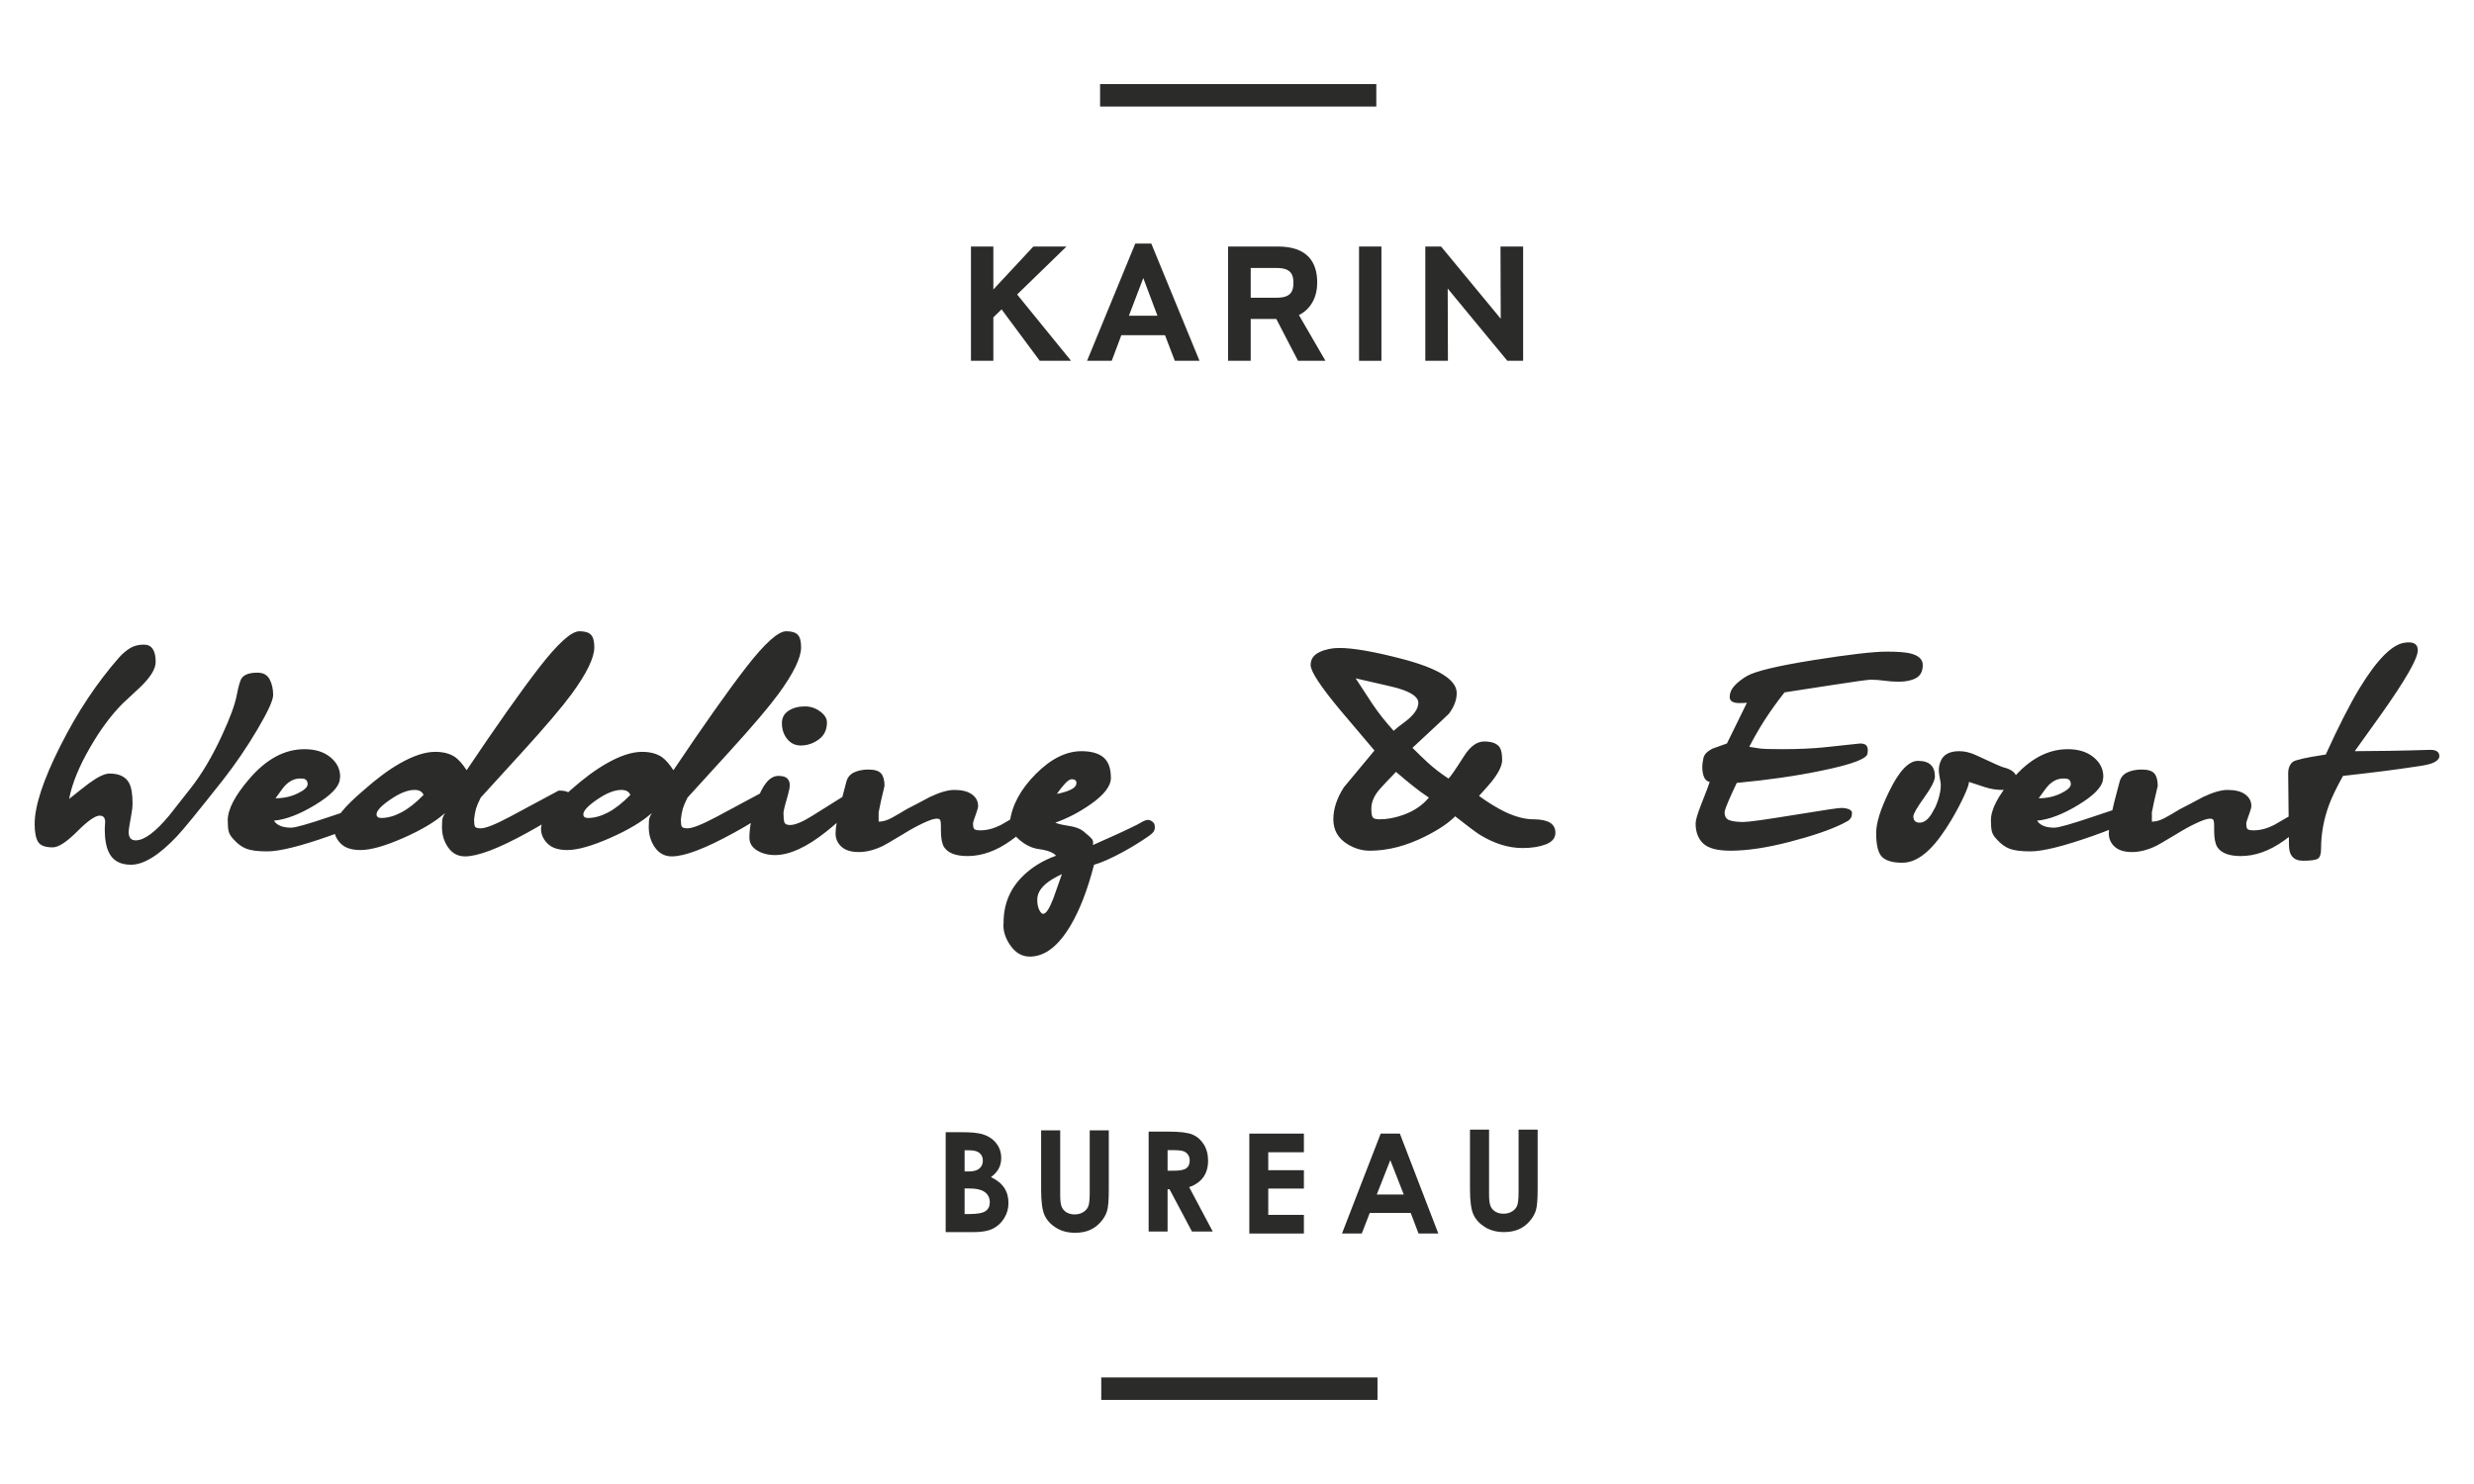 <?xml version="1.0" encoding="UTF-8"?> <!-- Creator: CorelDRAW --> <svg xmlns="http://www.w3.org/2000/svg" xmlns:xlink="http://www.w3.org/1999/xlink" xmlns:xodm="http://www.corel.com/coreldraw/odm/2003" xml:space="preserve" width="50mm" height="30mm" style="shape-rendering:geometricPrecision; text-rendering:geometricPrecision; image-rendering:optimizeQuality; fill-rule:evenodd; clip-rule:evenodd" viewBox="0 0 5000 3000"> <defs> <style type="text/css"> <![CDATA[ .fil1 {fill:#2B2B2A} .fil0 {fill:#2B2B2A;fill-rule:nonzero} ]]> </style> </defs> <g id="Слой_x0020_1">  <g id="_105553219075488"> <path class="fil0" d="M384.26 1594.84c23.23,-29.26 44.86,-65.72 64.91,-109.39 15.83,-34.21 25.6,-60.88 29.29,-80.02 3.69,-19.13 7.12,-30.72 10.28,-34.77 5.29,-7.2 15.84,-10.81 31.67,-10.81 11.61,0 19.79,4.5 24.54,13.51 4.75,9 7.12,19.58 7.12,31.74 0,10.35 -10.55,33.42 -31.66,69.21 -21.11,35.78 -44.32,69.89 -69.66,102.3 -50.13,63.47 -81,101.28 -92.61,113.44 -36.4,38.71 -67.53,58.07 -93.39,58.07 -22.17,0 -37.2,-8.55 -45.12,-25.66 -5.28,-11.25 -7.92,-26.79 -7.92,-46.59 0.54,-6.3 0.8,-11.03 0.8,-14.18 0,-8.56 -3.69,-12.83 -11.08,-12.83 -8.97,0 -24.15,10.69 -45.52,32.07 -21.37,21.39 -37.86,32.07 -49.46,32.07 -15.3,0 -25.21,-3.82 -29.68,-11.47 -4.49,-7.66 -6.73,-19.58 -6.73,-35.79 0,-36.46 17.28,-89.02 51.84,-157.67 34.57,-68.65 74.27,-128.4 119.12,-179.28 7.39,-8.1 14.91,-14.4 22.56,-18.9 7.65,-4.51 16.76,-6.76 27.31,-6.76 15.83,0 23.75,11.71 23.75,35.12 0,13.95 -10.56,31.06 -31.67,51.31 -11.61,10.81 -23.21,21.62 -34.82,32.41 -23.75,23.87 -45.91,53.8 -66.49,89.81 -22.17,38.27 -36.15,72.71 -41.95,103.32 17.41,-13.96 30.87,-24.54 40.37,-31.74 17.94,-13.05 31.65,-19.58 41.15,-19.58 19.53,0 32.72,6.3 39.59,18.91 4.74,8.54 7.12,22.73 7.12,42.54 0,5.4 -0.8,12.37 -2.38,20.92 -3.7,20.26 -5.54,32.19 -5.54,35.8 0,11.25 4.75,16.87 14.25,16.87 17.41,0 40.1,-16.87 68.07,-50.64 18.99,-24.31 32.98,-42.09 41.94,-53.34zm369.65 49.97c0,9.45 -29.42,24.53 -88.26,45.24 -58.83,20.7 -100.65,31.06 -125.45,31.06 -19,0 -33.11,-1.8 -42.35,-5.4 -9.23,-3.61 -17.81,-9.91 -25.72,-18.91 -5.28,-5.4 -8.58,-10.69 -9.9,-15.87 -1.32,-5.17 -1.97,-12.72 -1.97,-22.62 0,-22.05 14.51,-49.97 43.53,-83.73 34.3,-40.07 71.49,-60.09 111.6,-60.09 21.63,0 39.05,5.4 52.24,16.2 13.19,10.8 19.79,23.86 19.79,39.16 -0.53,3.15 -0.79,5.4 -0.79,6.76 -2.12,14.85 -18.74,31.73 -49.87,50.64 -31.13,18.9 -58.83,29.49 -83.11,31.74 5.81,9.45 17.42,14.18 34.84,14.18 8.44,0 34.29,-7.32 77.56,-21.95 43.27,-14.63 65.17,-21.94 65.69,-21.94 8.45,0 14.25,0.79 17.42,2.36 3.16,1.58 4.75,5.96 4.75,13.17zm-144.05 -70.91c-11.61,-0.9 -22.17,3.15 -31.67,12.16 -3.17,2.7 -10.29,11.93 -21.37,27.68 16.36,0 31.26,-3.26 44.73,-9.78 13.45,-6.54 20.18,-12.73 20.18,-18.58 0,-7.65 -3.96,-11.48 -11.87,-11.48zm542.97 43.89c0,11.71 -29.02,33.55 -87.07,65.5 -58.04,31.97 -99.99,47.94 -125.85,47.94 -14.25,0 -25.59,-5.96 -34.04,-17.88 -8.44,-11.94 -12.66,-25.78 -12.66,-41.53 0,-3.61 0.14,-7.77 0.4,-12.5 0.26,-4.72 2.24,-10.01 5.93,-15.86 -19.52,17.55 -47.75,34.43 -84.69,50.64 -36.93,16.21 -65.69,24.31 -86.28,24.31 -17.94,0 -31.26,-4.39 -39.96,-13.17 -8.71,-8.78 -13.06,-18.57 -13.06,-29.37 0,-10.81 5.27,-22.74 15.83,-35.79 8.97,-11.26 23.74,-25.66 44.32,-43.21 25.86,-22.97 49.86,-40.74 72.03,-53.35 27.44,-15.75 51.45,-23.63 72.02,-23.63 16.36,0 29.82,3.59 40.37,10.8 7.39,5.4 15.04,14.18 22.96,26.34 61.74,-91.84 110.55,-160.94 146.43,-207.3 37.99,-49.07 65.17,-73.61 81.53,-73.61 11.08,0 18.85,2.37 23.34,7.09 4.49,4.73 6.73,13.17 6.73,25.32 0,21.16 -15.3,52.67 -45.91,94.54 -19.52,26.56 -52.24,65.05 -98.14,115.47 -55.41,60.76 -83.91,92.05 -85.49,93.85 -4.74,9.45 -7.91,16.89 -9.49,22.29 -1.59,5.4 -2.91,12.61 -3.97,21.6 0,6.76 0.54,11.49 1.59,14.18 1.06,2.71 5.01,4.05 11.87,4.05 10.03,0 29.82,-7.87 59.37,-23.63 32.71,-17.55 65.43,-35.11 98.14,-52.67 10.03,0 16.49,1.24 19.4,3.72 2.9,2.47 4.35,7.76 4.35,15.86zm-296.81 -10.8c-2.65,-6.75 -8.72,-10.12 -18.22,-10.12 -13.71,0 -29.94,6.41 -48.67,19.24 -18.74,12.82 -28.1,22.84 -28.1,30.04 0,4.96 3.16,7.44 9.5,7.44 12.66,0 26.12,-3.72 40.37,-11.15 14.25,-7.43 29.28,-19.24 45.12,-35.45zm714.73 10.8c0,11.71 -29.02,33.55 -87.06,65.5 -58.05,31.97 -100,47.94 -125.86,47.94 -14.24,0 -25.58,-5.96 -34.03,-17.88 -8.45,-11.94 -12.66,-25.78 -12.66,-41.53 0,-3.61 0.13,-7.77 0.39,-12.5 0.26,-4.72 2.24,-10.01 5.94,-15.86 -19.52,17.55 -47.76,34.43 -84.69,50.64 -36.94,16.21 -65.7,24.31 -86.28,24.31 -17.94,0 -31.26,-4.39 -39.97,-13.17 -8.71,-8.78 -13.06,-18.57 -13.06,-29.37 0,-10.81 5.27,-22.74 15.83,-35.79 8.97,-11.26 23.75,-25.66 44.32,-43.21 25.86,-22.97 49.87,-40.74 72.03,-53.35 27.44,-15.75 51.45,-23.63 72.03,-23.63 16.36,0 29.82,3.59 40.36,10.8 7.4,5.4 15.04,14.18 22.96,26.34 61.74,-91.84 110.55,-160.94 146.43,-207.3 37.99,-49.07 65.17,-73.61 81.53,-73.61 11.08,0 18.86,2.37 23.34,7.09 4.49,4.73 6.74,13.17 6.74,25.32 0,21.16 -15.31,52.67 -45.92,94.54 -19.52,26.56 -52.24,65.05 -98.14,115.47 -55.41,60.76 -83.9,92.05 -85.48,93.85 -4.75,9.45 -7.92,16.89 -9.5,22.29 -1.59,5.4 -2.91,12.61 -3.96,21.6 0,6.76 0.53,11.49 1.59,14.18 1.05,2.71 5.01,4.05 11.87,4.05 10.02,0 29.81,-7.87 59.36,-23.63 32.71,-17.55 65.43,-35.11 98.14,-52.67 10.04,0 16.5,1.24 19.4,3.72 2.9,2.47 4.35,7.76 4.35,15.86zm-296.81 -10.8c-2.65,-6.75 -8.71,-10.12 -18.21,-10.12 -13.72,0 -29.95,6.41 -48.68,19.24 -18.74,12.82 -28.09,22.84 -28.09,30.04 0,4.96 3.16,7.44 9.49,7.44 12.66,0 26.12,-3.72 40.37,-11.15 14.25,-7.43 29.28,-19.24 45.12,-35.45zm397.34 -146.53c0,14.86 -5.54,26.34 -16.63,34.44 -11.07,8.1 -23.21,12.16 -36.4,12.16 -11.09,0 -20.18,-4.39 -27.31,-13.17 -7.12,-8.77 -10.68,-19.47 -10.68,-32.07 0,-10.81 4.48,-19.13 13.45,-24.99 8.97,-5.85 20.05,-8.78 33.24,-8.78 11.08,0 21.24,3.38 30.48,10.13 9.23,6.76 13.85,14.18 13.85,22.28zm-156.72 232.96c0,-20.25 4.74,-44.11 14.24,-71.58 12.15,-35.56 26.92,-53.33 44.33,-53.33 8.45,0 14.38,1.68 17.81,5.06 3.42,3.37 5.14,7.76 5.14,13.17 0,4.95 -1.05,11.03 -3.16,18.23 -6.33,21.6 -9.5,34.44 -9.5,38.49 0,9.45 0.66,15.86 1.98,19.24 1.32,3.38 5.14,5.07 11.48,5.07 10.02,0 24.93,-6.19 44.71,-18.58 19.8,-12.38 39.72,-24.87 59.77,-37.47 5.8,1.35 10.55,3.27 14.24,5.74 3.7,2.48 5.54,5.74 5.54,9.79 0,8.55 -17.14,26.56 -51.44,54.02 -39.58,31.51 -74.15,47.27 -103.69,47.27 -13.72,0 -25.73,-3.15 -36.02,-9.46 -10.28,-6.3 -15.43,-14.85 -15.43,-25.66zm565.14 -34.43c0,9.45 -12.4,22.96 -37.2,40.51 -29.02,20.7 -58.04,31.06 -87.07,31.06 -23.75,0 -39.57,-6.07 -47.49,-18.23 -4.22,-6.75 -6.33,-18.01 -6.33,-33.77l0 -8.77c0,-5.41 -0.39,-9.23 -1.19,-11.48 -0.79,-2.25 -3.3,-3.38 -7.51,-3.38 -5.29,0 -14.38,3.04 -27.31,9.12 -12.93,6.08 -26.25,13.39 -39.98,21.95 -26.38,15.75 -39.83,23.63 -40.36,23.63 -17.41,8.55 -34.03,12.83 -49.87,12.83 -15.3,0 -26.91,-3.6 -34.82,-10.81 -7.92,-7.2 -11.88,-16.2 -11.88,-27.01 0,-11.7 3.7,-32.86 11.08,-63.47 0.53,-1.35 3.96,-14.4 10.29,-39.16 2.12,-9.45 7.26,-16.21 15.44,-20.26 8.18,-4.05 18.07,-6.08 29.68,-6.08 12.67,0 21.24,2.71 25.73,8.11 4.48,5.4 6.72,13.73 6.72,24.98 -5.81,23.86 -9.76,41.64 -11.87,53.34 0,6.31 0,12.61 0,18.91 8.44,0 17.54,-2.7 27.3,-8.1 9.76,-5.4 19.4,-11.03 28.9,-16.89 15.83,-8.1 31.66,-16.42 47.48,-24.97 20.06,-9.46 36.42,-14.18 49.08,-14.18 15.83,0 27.83,3.03 36.01,9.11 8.18,6.08 12.27,13.84 12.27,23.3 0,2.69 -1.05,6.98 -3.16,12.82 -4.75,13.06 -7.12,20.49 -7.12,22.28 0,5.86 0.78,9.69 2.37,11.49 1.58,1.79 5.81,2.69 12.66,2.69 13.2,0 26.91,-3.59 41.16,-10.79 13.73,-8.11 27.7,-16.21 41.95,-24.31 10.03,0 15.04,5.17 15.04,15.53zm218.46 8.1c3.69,-2.25 7.52,-4.39 11.48,-6.41 3.96,-2.03 6.99,-3.04 9.1,-3.04 3.17,-0.46 6.47,0.56 9.9,3.04 3.43,2.47 5.14,5.73 5.14,9.78 0.53,3.61 -0.13,6.98 -1.98,10.13 -1.84,3.15 -6.2,6.98 -13.06,11.48 -14.25,9.9 -30.34,19.81 -48.28,29.71 -24.8,13.51 -44.59,22.29 -59.36,26.34 -13.19,50.86 -29.03,91.83 -47.49,122.89 -24.81,41.86 -52.25,62.8 -82.32,62.8 -15.84,0 -29.03,-7.65 -39.58,-22.96 -10.56,-15.31 -15.03,-30.61 -13.45,-45.92 0,-37.36 13.19,-68.87 39.57,-94.53 17.94,-17.55 40.1,-31.06 66.49,-40.51 -2.12,-2.25 -3.96,-3.83 -5.54,-4.73 -6.34,-4.05 -16.23,-6.98 -29.68,-8.78 -13.46,-1.8 -26.52,-8.1 -39.18,-18.91 -12.67,-10.8 -19,-22.73 -19,-35.78 4.22,-33.77 21.64,-66.06 52.24,-96.9 30.6,-30.83 61.47,-46.25 92.61,-46.25 19.52,0 34.29,4.16 44.32,12.49 10.02,8.33 15.04,22.17 15.04,41.53 0,16.65 -13.98,34.66 -41.95,54.01 -22.69,15.76 -46.17,27.92 -70.44,36.47 4.75,2.25 13.71,4.38 26.91,6.41 13.19,2.02 22.95,5.52 29.28,10.47 10.56,8.55 16.75,14.29 18.6,17.22 1.85,2.93 2.25,6.63 1.19,11.14 28.5,-12.61 45.12,-20.03 49.87,-22.28 18.46,-8.56 31.65,-14.86 39.57,-18.91zm-151.97 99.94c-14.25,6.74 -25.07,13.28 -32.45,19.58 -11.61,9.9 -17.42,20.7 -17.42,32.41 0,8.1 1.32,14.86 3.97,20.26 2.63,5.39 5.27,8.1 7.91,8.1 5.8,0 12.66,-10.35 20.58,-31.07 5.8,-16.65 11.6,-33.08 17.41,-49.28zm29.29 -184.34c0,-4.96 -3.17,-7.44 -9.5,-7.44 -3.69,0 -8.31,3.04 -13.85,9.12 -5.54,6.08 -10.95,12.94 -16.22,20.6 11.6,-2.25 21.1,-5.18 28.49,-8.78 7.39,-3.6 11.08,-8.11 11.08,-13.5zm968.03 100.6c0,10.81 -6.47,18.68 -19.39,23.64 -12.93,4.95 -28.64,7.43 -47.1,7.43 -27.97,0 -56.47,-8.78 -85.49,-26.34 -7.38,-4.5 -24.27,-17.1 -50.66,-37.82 -13.19,13.51 -33.24,27.02 -60.15,40.52 -38.52,19.36 -75.98,29.04 -112.4,29.04 -15.3,0 -30.07,-4.28 -44.32,-12.83 -19.53,-11.7 -29.29,-28.59 -29.29,-50.65 0,-21.15 7.13,-42.76 21.37,-64.82 20.59,-24.76 41.17,-49.51 61.74,-74.28 -24.8,-29.26 -47.49,-56.04 -68.07,-80.35 -40.62,-48.62 -60.94,-79.45 -60.94,-92.5 0,-11.71 5.94,-20.37 17.81,-26 11.87,-5.63 25.19,-8.44 39.97,-8.44 27.97,0 69.65,7.2 125.05,21.6 74.94,19.36 112.4,42.54 112.4,69.56 0,13.95 -5.27,27.9 -15.83,41.86 -1.58,1.8 -26.12,24.76 -73.61,68.87 13.19,13.06 23.22,22.73 30.08,29.04 12.67,11.7 26.91,22.73 42.74,33.08 3.69,-3.15 13.99,-18 30.87,-44.56 12.67,-20.26 26.38,-30.39 41.16,-30.39 15.83,0 26.38,4.05 31.66,12.16 3.17,4.95 4.75,13.51 4.75,25.66 0,10.8 -6.86,24.98 -20.58,42.53 -3.17,4.06 -11.87,13.96 -26.12,29.72 17.94,13.06 35.09,23.63 51.44,31.73 21.64,10.36 41.17,15.53 58.58,15.53 29.54,0 44.33,9.01 44.33,27.01zm-277.03 -262.66c0,-11.26 -13.47,-20.94 -40.37,-29.04 -7.39,-2.25 -36.15,-9.01 -86.28,-20.26 16.36,24.76 27.71,42.09 34.04,52 12.13,18 26.38,36.01 42.74,54.02 3.69,-3.61 11.34,-9.68 22.95,-18.23 17.94,-13.51 26.92,-26.34 26.92,-38.49zm21.37 191.76c-11.09,-7.2 -22.43,-15.52 -34.04,-24.98 -6.86,-5.4 -17.68,-14.41 -32.45,-27.01 -15.3,15.75 -26.12,27.24 -32.46,34.44 -11.6,13.06 -17.41,26.33 -17.41,39.84 0,9 0.93,14.85 2.77,17.55 1.85,2.7 6.47,4.05 13.86,4.05 15.3,0 31.13,-2.92 47.49,-8.77 21.63,-7.66 39.05,-19.36 52.24,-35.12zm998.1 -268.06c0,12.6 -4.48,21.38 -13.45,26.33 -8.98,4.95 -20.58,7.43 -34.83,7.43 -10.03,0 -19.79,-0.68 -29.29,-2.03 -9.5,-1.35 -18.99,-2.03 -28.49,-2.03 -7.39,0.45 -32.32,3.94 -74.8,10.47 -42.48,6.53 -75.32,11.59 -98.55,15.19 -15.3,19.36 -29.28,38.94 -41.94,58.75 -10.56,16.66 -20.32,33.77 -29.29,51.32 7.92,1.35 15.04,2.47 21.37,3.37 6.34,0.9 21.37,1.36 45.12,1.36 32.18,0 60.55,-1.25 85.09,-3.72 24.53,-2.48 48.68,-5.06 72.42,-7.77 6.85,0 11.34,1.69 13.45,5.07 2.12,3.38 2.64,8.21 1.58,14.52 0,10.8 -30.59,22.51 -91.81,35.11 -51.71,10.81 -109.23,19.13 -172.55,24.99 -5.28,11.25 -9.23,19.8 -11.87,25.65 -8.44,18.91 -12.67,30.16 -12.67,33.76 0,8.56 3.43,13.96 10.3,16.21 6.86,2.25 16.08,3.38 27.7,3.38 10.55,0 45.37,-4.84 104.48,-14.52 59.1,-9.68 90.23,-14.3 93.4,-13.84 6.33,0 11.74,1.01 16.22,3.04 4.49,2.02 6.21,5.28 5.15,9.78 0,4.96 -2.38,9.24 -7.12,12.84 -2.12,1.34 -6.34,3.6 -12.67,6.75 -24.8,12.15 -60.16,24.2 -106.06,36.12 -45.91,11.93 -85.75,17.9 -119.53,17.9 -26.38,0 -44.71,-4.84 -55,-14.52 -10.3,-9.68 -15.44,-23.29 -15.44,-40.86 0,-6.3 3.96,-19.57 11.88,-39.83 10.02,-25.21 15.56,-39.84 16.62,-43.89 -5.28,-0.9 -9.11,-4.16 -11.48,-9.79 -2.38,-5.63 -3.56,-12.72 -3.56,-21.27 0,-4.06 0.79,-9.79 2.37,-17.22 1.59,-7.43 7.92,-13.84 19,-19.25 13.72,-4.95 23.22,-8.32 28.49,-10.13l40.37 -82.37c-3.69,0.44 -8.7,0.67 -15.03,0.67 -13.2,0 -19.79,-4.05 -19.79,-12.15 0,-8.1 3.16,-15.65 9.49,-22.63 6.33,-6.97 14.77,-13.61 25.33,-19.91 17.42,-9.91 62.14,-20.6 134.16,-32.08 72.03,-11.47 121.5,-17.22 148.41,-17.22 21.11,0 36.68,1.13 46.7,3.38 17.41,4.05 26.12,11.93 26.12,23.64zm162.26 206.62c18.48,4.5 27.7,12.6 27.7,24.3 0,7.21 -1.84,12.61 -5.53,16.21 -3.69,3.6 -11.61,5.41 -23.75,5.41 -11.61,0 -23.09,-1.81 -34.43,-5.41 -11.35,-3.6 -22.29,-7.2 -32.85,-10.8 0,4.5 -3.3,13.96 -9.89,28.36 -6.6,14.4 -14.91,30.16 -24.93,47.26 -15.83,26.57 -30.61,46.59 -44.32,60.1 -18.48,18.46 -36.95,27.69 -55.41,27.69 -19.52,0 -33.25,-3.94 -41.17,-11.82 -7.91,-7.87 -11.87,-23.97 -11.87,-48.28 0,-20.26 8.71,-48.17 26.12,-83.73 20.05,-41.42 39.58,-62.12 58.58,-62.12 22.69,0 34.03,10.57 34.03,31.73 0,8.11 -7.26,22.29 -21.76,42.54 -14.51,20.26 -21.77,32.87 -21.77,37.81 0,8.56 4.22,12.84 12.66,12.84 10.55,0 20.05,-8.55 28.49,-25.66 3.17,-4.95 5.94,-11.14 8.32,-18.57 2.37,-7.43 3.96,-13.51 4.74,-18.24 0.8,-4.72 1.19,-8.88 1.19,-12.49 0,-3.15 -0.26,-6.07 -0.78,-8.78 -0.54,-2.69 -1.19,-6.3 -1.99,-10.79 -0.79,-4.51 -1.18,-8.56 -1.18,-12.16 0,-5.4 1.05,-10.81 3.17,-16.21 5.27,-14.4 17.94,-21.6 37.99,-21.6 11.08,0 22.42,2.7 34.03,8.1 32.72,15.31 50.92,23.41 54.61,24.31zm269.12 93.86c0,9.45 -29.42,24.53 -88.26,45.24 -58.83,20.7 -100.64,31.06 -125.45,31.06 -18.99,0 -33.11,-1.8 -42.35,-5.4 -9.22,-3.61 -17.81,-9.91 -25.71,-18.91 -5.29,-5.4 -8.59,-10.69 -9.9,-15.87 -1.32,-5.17 -1.98,-12.72 -1.98,-22.62 0,-22.05 14.51,-49.97 43.53,-83.73 34.3,-40.07 71.5,-60.09 111.6,-60.09 21.64,0 39.05,5.4 52.24,16.2 13.2,10.8 19.8,23.86 19.8,39.16 -0.54,3.15 -0.8,5.4 -0.8,6.76 -2.11,14.85 -18.73,31.73 -49.86,50.64 -31.14,18.9 -58.84,29.49 -83.11,31.74 5.8,9.45 17.41,14.18 34.83,14.18 8.44,0 34.29,-7.32 77.56,-21.95 43.27,-14.63 65.17,-21.94 65.7,-21.94 8.44,0 14.25,0.79 17.41,2.36 3.16,1.58 4.75,5.96 4.75,13.17zm-144.05 -70.91c-11.61,-0.9 -22.17,3.15 -31.66,12.16 -3.17,2.7 -10.3,11.93 -21.38,27.68 16.37,0 31.27,-3.26 44.73,-9.78 13.45,-6.54 20.18,-12.73 20.18,-18.58 0,-7.65 -3.96,-11.48 -11.87,-11.48zm479.65 85.09c0,9.45 -12.39,22.96 -37.2,40.51 -29.02,20.7 -58.04,31.06 -87.07,31.06 -23.75,0 -39.57,-6.07 -47.49,-18.23 -4.22,-6.75 -6.33,-18.01 -6.33,-33.77l0 -8.77c0,-5.41 -0.39,-9.23 -1.19,-11.48 -0.79,-2.25 -3.3,-3.38 -7.51,-3.38 -5.29,0 -14.38,3.04 -27.31,9.12 -12.93,6.08 -26.25,13.39 -39.98,21.95 -26.38,15.75 -39.83,23.63 -40.36,23.63 -17.41,8.55 -34.03,12.83 -49.87,12.83 -15.3,0 -26.9,-3.6 -34.82,-10.81 -7.92,-7.2 -11.88,-16.2 -11.88,-27.01 0,-11.7 3.7,-32.86 11.08,-63.47 0.54,-1.35 3.97,-14.4 10.3,-39.16 2.11,-9.45 7.25,-16.21 15.43,-20.26 8.18,-4.05 18.07,-6.08 29.68,-6.08 12.67,0 21.24,2.71 25.73,8.11 4.48,5.4 6.72,13.73 6.72,24.98 -5.8,23.86 -9.76,41.64 -11.87,53.34 0,6.31 0,12.61 0,18.91 8.44,0 17.55,-2.7 27.31,-8.1 9.76,-5.4 19.39,-11.03 28.89,-16.89 15.83,-8.1 31.66,-16.42 47.48,-24.97 20.06,-9.46 36.42,-14.18 49.08,-14.18 15.83,0 27.84,3.03 36.02,9.11 8.18,6.08 12.26,13.84 12.26,23.3 0,2.69 -1.05,6.98 -3.16,12.82 -4.75,13.06 -7.12,20.49 -7.12,22.28 0,5.86 0.78,9.69 2.37,11.49 1.58,1.79 5.81,2.69 12.66,2.69 13.2,0 26.92,-3.59 41.16,-10.79 13.73,-8.11 27.7,-16.21 41.95,-24.31 10.03,0 15.04,5.17 15.04,15.53zm230.33 -109.39c-37.46,5.85 -86.8,12.15 -148,18.91 -13.73,24.75 -23.23,44.56 -28.5,59.41 -10.55,28.82 -15.83,58.08 -15.83,87.79 0,10.8 -2.25,17.55 -6.73,20.25 -4.48,2.71 -14.37,4.05 -29.68,4.05 -18.99,0 -28.49,-10.57 -28.49,-31.73 0,-12.15 -0.27,-35.23 -0.8,-69.22 -0.52,-33.98 -0.79,-59.3 -0.79,-75.96 0,-6.3 1.32,-11.81 3.96,-16.54 2.64,-4.72 6.33,-7.76 11.08,-9.12 8.44,-2.69 19.13,-5.17 32.06,-7.42 12.93,-2.25 22.55,-3.83 28.88,-4.73 25.34,-55.82 48.03,-100.39 68.08,-133.7 35.88,-58.97 66.75,-89.8 92.6,-92.51 16.89,-2.25 25.33,2.93 25.33,15.53 0,16.66 -25.06,60.33 -75.2,131 -17.4,24.31 -34.82,48.62 -52.23,72.93 19,0 41.95,-0.23 68.86,-0.68 26.91,-0.45 54.88,-1.12 83.9,-2.02 12.13,0 18.2,4.27 18.2,12.83 0,4.5 -3.29,8.55 -9.89,12.15 -6.59,3.6 -18.87,6.53 -36.81,8.78z"></path> <path class="fil0" d="M2104.16 2285.07l38.54 0 0 130.69c0,11.25 0.99,19.22 2.96,23.87 1.97,4.69 5.2,8.39 9.76,11.2 4.54,2.77 10.03,4.17 16.4,4.17 6.8,0 12.62,-1.54 17.54,-4.69 4.93,-3.09 8.3,-7.02 10.18,-11.86 1.87,-4.78 2.81,-13.97 2.81,-27.52l0 -125.86 38.55 0 0 120.42c0,20.35 -1.13,34.42 -3.43,42.3 -2.29,7.87 -6.65,15.47 -13.13,22.78 -6.42,7.32 -13.88,12.76 -22.32,16.28 -8.39,3.52 -18.19,5.29 -29.35,5.29 -14.63,0 -27.38,-3.37 -38.22,-10.08 -10.88,-6.75 -18.62,-15.14 -23.3,-25.27 -4.65,-10.13 -6.99,-27.2 -6.99,-51.3l0 -120.42z"></path> <path class="fil0" d="M1911.23 2490.82l0 -202.01 31.88 0c18.53,0 32.03,1.18 40.61,3.57 12.15,3.24 21.81,9.19 28.99,17.86 7.17,8.73 10.78,18.99 10.78,30.81 0,7.69 -1.64,14.68 -4.88,20.96 -3.23,6.29 -8.54,12.19 -15.85,17.68 12.24,5.77 21.2,12.94 26.87,21.62 5.68,8.62 8.49,18.85 8.49,30.66 0,11.35 -2.96,21.67 -8.82,31 -5.91,9.33 -13.5,16.32 -22.78,20.91 -9.29,4.64 -22.09,6.94 -38.46,6.94l-56.83 0zm38.26 -165.43l0 42.76 8.59 0c9.56,0 16.69,-1.97 21.33,-5.95 4.64,-3.94 6.94,-9.33 6.94,-16.13 0,-6.33 -2.2,-11.35 -6.61,-15.1 -4.41,-3.71 -11.11,-5.58 -20.12,-5.58l-10.13 0zm0 77.09l0 51.77 9.76 0c16.17,0 27.1,-2.02 32.73,-6.05 5.62,-4.04 8.44,-9.9 8.44,-17.59 0,-8.67 -3.28,-15.56 -9.89,-20.58 -6.61,-5.02 -17.59,-7.55 -32.93,-7.55l-8.11 0z"></path> <path class="fil0" d="M2321.43 2287.64l40.84 0c22.33,0 38.27,1.97 47.74,5.96 9.52,3.99 17.12,10.64 22.88,19.88 5.77,9.24 8.67,20.16 8.67,32.82 0,13.27 -3.18,24.39 -9.51,33.3 -6.38,8.95 -15.94,15.7 -28.74,20.25l47.68 89.8 -42.01 0 -45.39 -85.53 -3.89 0 0 85.53 -38.27 0 0 -202.01zm38.27 79.06l12.19 0c12.38,0 20.86,-1.6 25.55,-4.83 4.65,-3.23 6.99,-8.58 6.99,-16.08 0,-4.41 -1.17,-8.26 -3.47,-11.54 -2.3,-3.28 -5.39,-5.62 -9.28,-7.04 -3.85,-1.45 -10.98,-2.15 -21.34,-2.15l-10.64 0 0 41.64z"></path> <polygon class="fil0" points="2524.9,2291.64 2635.19,2291.64 2635.19,2329.34 2563.16,2329.34 2563.16,2365.63 2635.19,2365.63 2635.19,2402.77 2563.16,2402.77 2563.16,2455.94 2635.19,2455.94 2635.19,2493.64 2524.9,2493.64 "></polygon> <path class="fil0" d="M2790.4 2291.64l38.73 0 77.75 202 -40 0 -15.75 -41.64 -82.81 0 -16.13 41.64 -40 0 78.21 -202zm19.42 53.69l-27.38 69.53 54.62 0 -27.24 -69.53z"></path> <path class="fil0" d="M2970.89 2283.66l38.55 0 0 130.68c0,11.26 0.99,19.23 2.96,23.87 1.97,4.69 5.2,8.39 9.75,11.21 4.55,2.77 10.03,4.17 16.41,4.17 6.8,0 12.61,-1.55 17.53,-4.69 4.93,-3.09 8.31,-7.02 10.18,-11.86 1.88,-4.78 2.82,-13.97 2.82,-27.52l0 -125.86 38.54 0 0 120.42c0,20.35 -1.12,34.41 -3.42,42.29 -2.3,7.88 -6.66,15.48 -13.14,22.79 -6.42,7.32 -13.87,12.76 -22.31,16.28 -8.4,3.51 -18.19,5.29 -29.36,5.29 -14.62,0 -27.38,-3.37 -38.22,-10.08 -10.87,-6.75 -18.61,-15.14 -23.3,-25.27 -4.64,-10.13 -6.99,-27.2 -6.99,-51.3l0 -120.42z"></path> <polygon class="fil1" points="2223.28,170.01 2781.54,170.01 2781.54,215.37 2223.28,215.37 "></polygon> <polygon class="fil1" points="2225.65,2784.62 2783.93,2784.62 2783.93,2829.98 2225.65,2829.98 "></polygon> <g> <polygon class="fil1" points="3078.27,729.39 3078.27,498.37 3032.54,498.37 3033,644.32 2912.45,498.37 2880.58,498.37 2880.58,729.39 2926.3,729.39 2925.84,583.36 3046.4,729.39 "></polygon> <polygon class="fil1" points="2791.9,729.39 2791.9,498.37 2746.63,498.37 2746.63,729.39 "></polygon> <path class="fil1" d="M2614.06 571.81c0,16.62 -5.08,30.02 -33.25,30.02l-53.12 0 0 -60.05 53.12 0c28.17,0 33.25,13.4 33.25,30.03zm9.24 157.58l55.43 0 -53.58 -92.45c24.94,-12.48 36.95,-37.42 36.95,-65.59 0,-41.57 -19.86,-72.98 -79.44,-72.98l-100.7 0 0 231.02 45.73 0 0 -84.61 51.74 0 43.87 84.61z"></path> <path class="fil1" d="M2310.59 562.11l28.64 76.21 -57.73 0 29.09 -76.21zm113.63 167.28l-97.45 -237.03 -32.34 0 -97.46 237.03 49.88 0 19.41 -51.81 88.22 0 19.86 51.81 49.88 0z"></path> <polygon class="fil1" points="2088.42,498.37 2007.59,585.2 2007.59,498.37 1962.33,498.37 1962.33,729.39 2007.59,729.39 2007.59,641.55 2024.22,625.39 2101.36,729.39 2164.63,729.39 2055.63,595.36 2155.4,498.37 "></polygon> </g> </g> </g> </svg> 